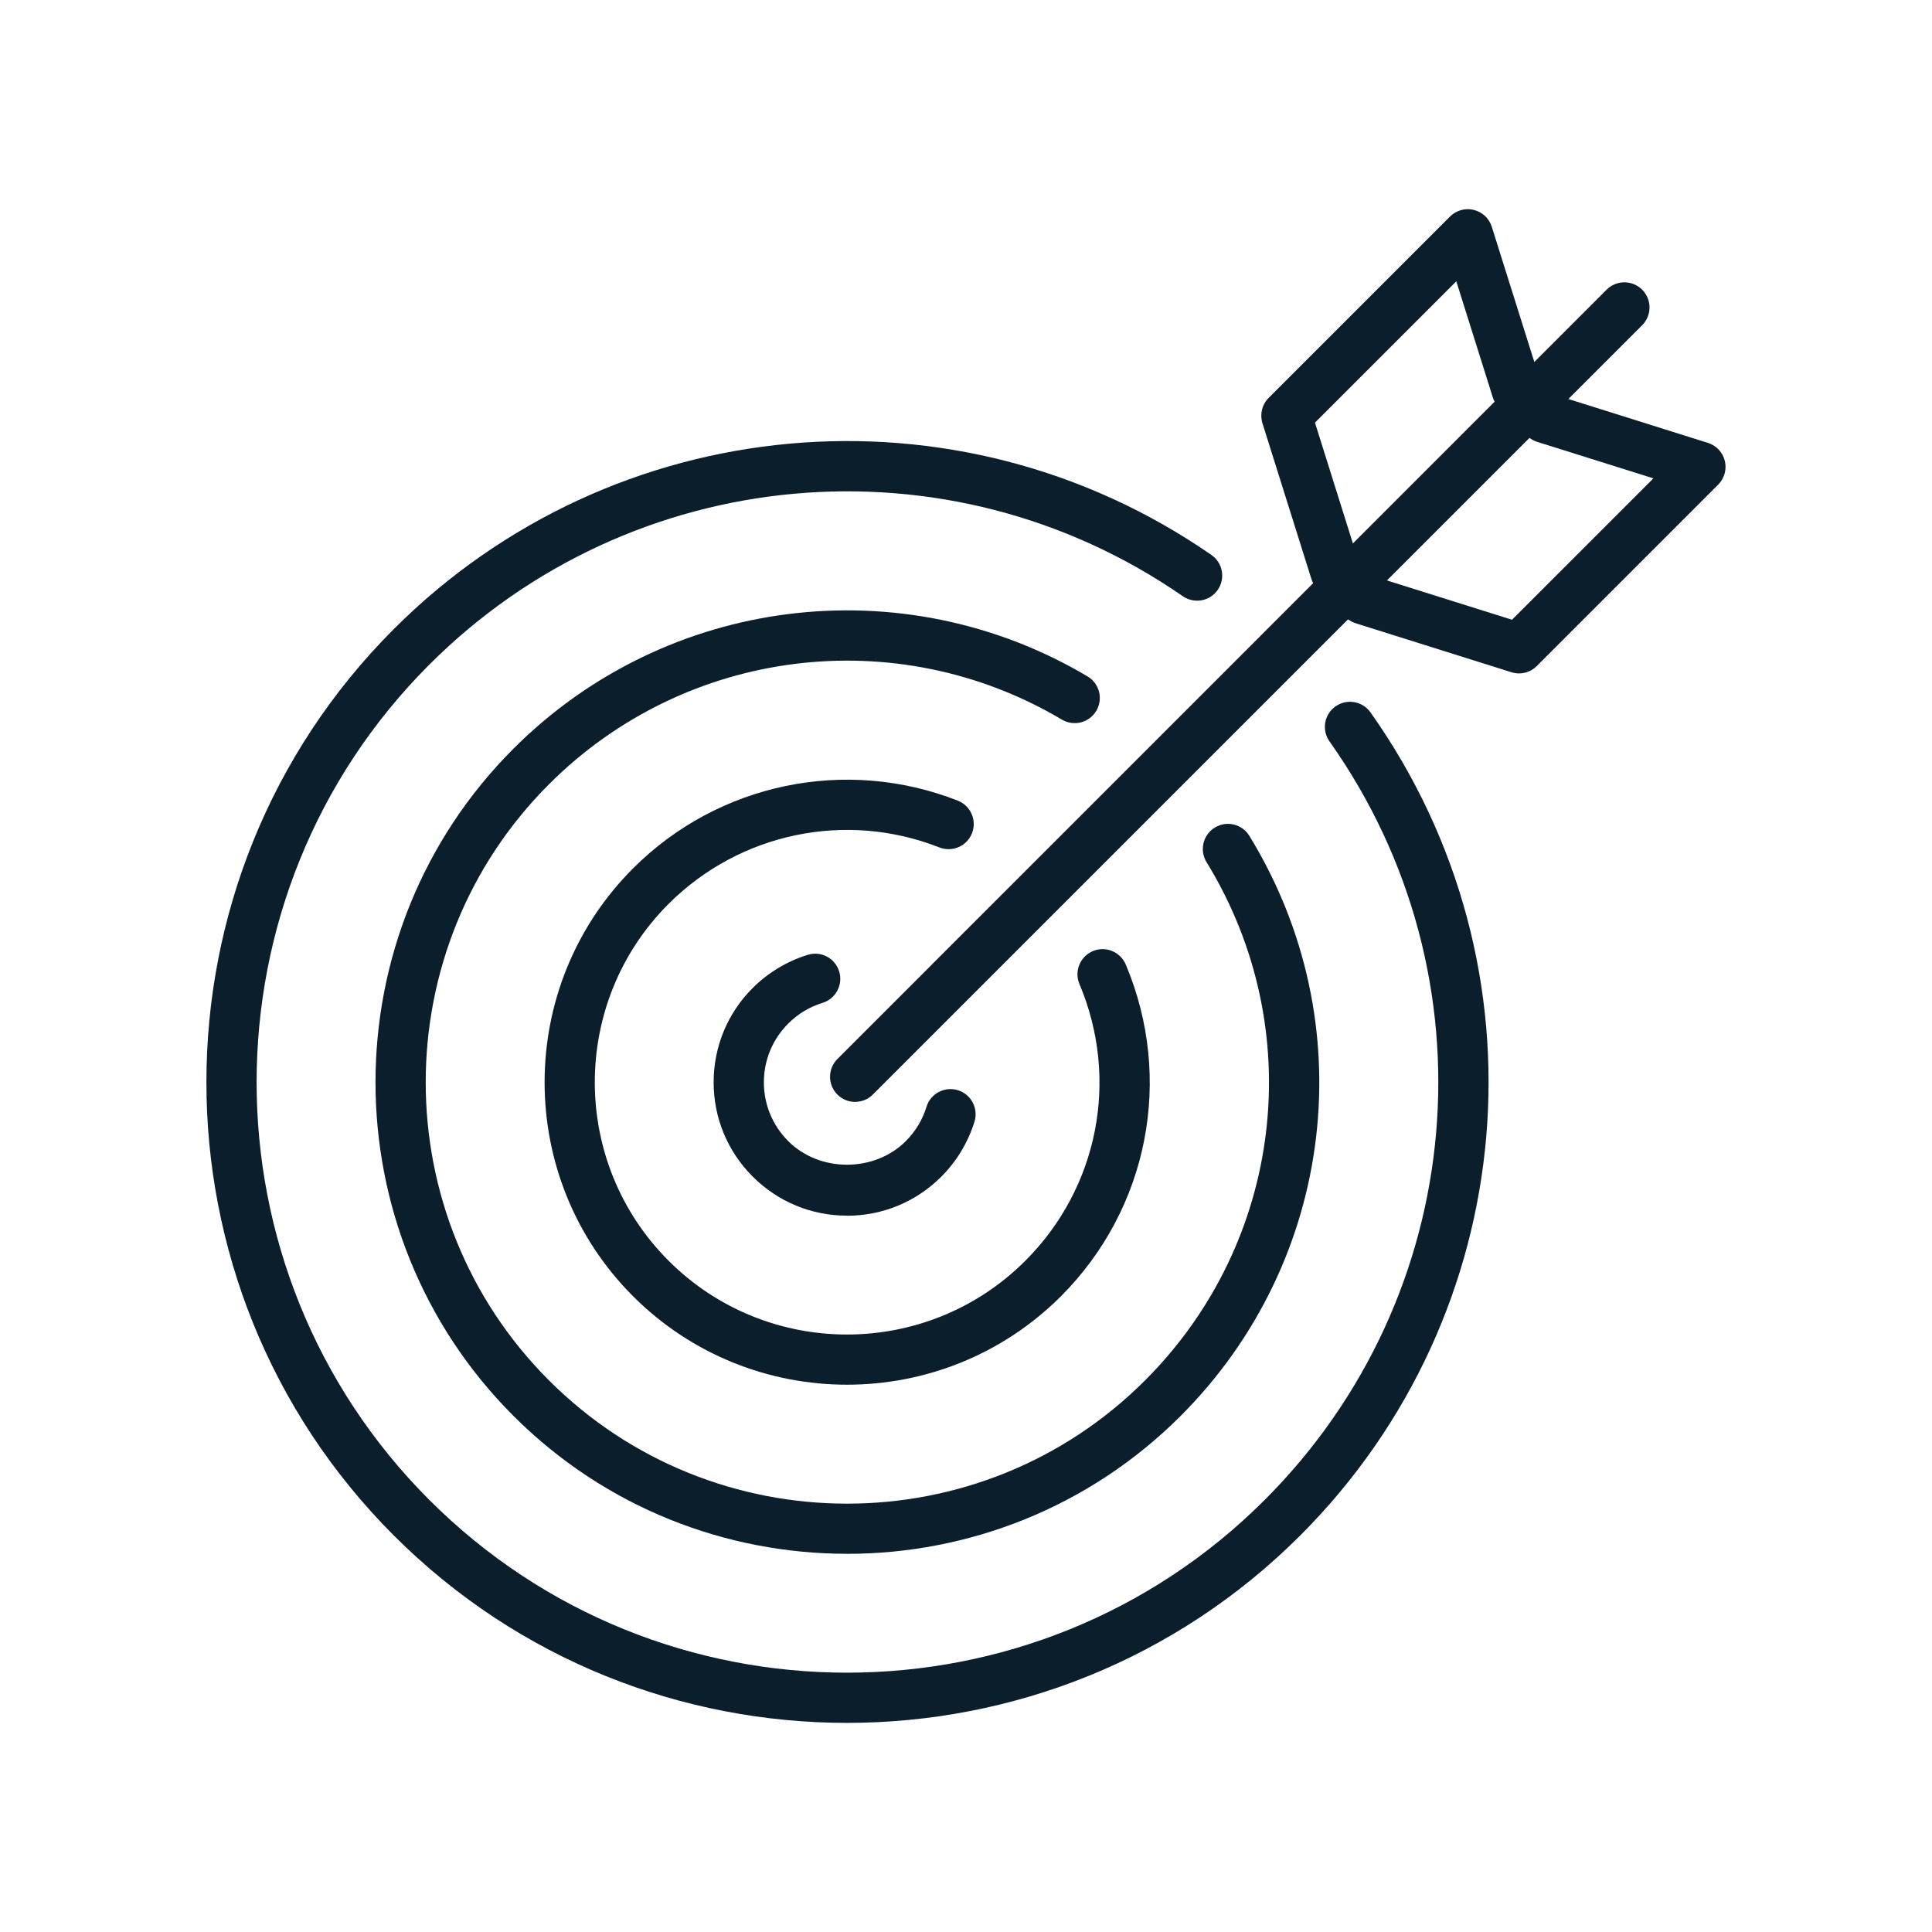 <?xml version="1.0" encoding="UTF-8"?>
<svg id="Livello_1" xmlns="http://www.w3.org/2000/svg" version="1.1" viewBox="0 0 50 50">
  <!-- Generator: Adobe Illustrator 29.5.0, SVG Export Plug-In . SVG Version: 2.1.0 Build 137)  -->
  <defs>
    <style>
      .st0 {
        fill: #0b1e2c;
      }
    </style>
  </defs>
  <path class="st0" d="M39.312,17.428c-.065,0-.131-.01-.195-.03l-4.027-1.266c-.342-.107-.532-.473-.425-.815.107-.342.469-.535.815-.425l3.651,1.147,3.659-3.659-3.006-.944c-.342-.107-.532-.473-.425-.815.107-.342.47-.535.815-.425l4.028,1.266c.217.068.382.244.436.465.055.222-.011.454-.171.615l-4.696,4.696c-.124.123-.29.19-.46.19Z"/>
  <path class="st0" d="M21.921,44.588c-4.248,0-8.495-1.616-11.729-4.85-6.467-6.468-6.467-16.99,0-23.458,5.673-5.673,14.571-6.481,21.159-1.918.295.204.368.609.164.904-.203.295-.607.368-.904.164-6.07-4.202-14.27-3.459-19.5,1.77-5.96,5.96-5.96,15.658,0,21.618,5.96,5.962,15.659,5.96,21.619,0,5.285-5.284,5.99-13.54,1.678-19.63-.208-.293-.139-.699.154-.906.294-.208.698-.138.906.154,4.681,6.608,3.915,15.567-1.818,21.302-3.234,3.233-7.481,4.85-11.729,4.85Z"/>
  <path class="st0" d="M21.921,40.212c-3.126,0-6.253-1.189-8.633-3.569-4.76-4.761-4.76-12.506,0-17.267,3.948-3.948,10.058-4.718,14.857-1.871.309.183.41.581.227.891-.183.307-.579.412-.891.227-4.289-2.543-9.746-1.855-13.274,1.674-4.253,4.253-4.253,11.174,0,15.427,4.254,4.254,11.175,4.254,15.427,0,3.584-3.583,4.237-9.099,1.591-13.412-.188-.306-.092-.706.214-.894.305-.189.707-.092.894.214,2.963,4.828,2.231,11.001-1.778,15.012-2.38,2.38-5.506,3.569-8.633,3.569Z"/>
  <path class="st0" d="M21.921,35.836c-2.005,0-4.01-.763-5.537-2.289-3.053-3.054-3.053-8.021,0-11.074,2.203-2.204,5.502-2.891,8.404-1.752.334.132.499.509.367.843-.132.335-.508.498-.843.368-2.419-.953-5.17-.377-7.01,1.461-2.545,2.545-2.545,6.688,0,9.234,2.546,2.547,6.689,2.547,9.235,0,1.889-1.889,2.438-4.699,1.399-7.16-.14-.331.016-.712.346-.852.328-.141.711.015.852.346,1.245,2.95.587,6.32-1.677,8.586-1.527,1.526-3.532,2.289-5.537,2.289Z"/>
  <path class="st0" d="M21.921,31.461c-.922,0-1.789-.359-2.441-1.011-.652-.652-1.011-1.519-1.011-2.44,0-.923.359-1.789,1.011-2.441.398-.397.891-.694,1.426-.858.343-.108.707.087.812.431.105.343-.088.706-.431.812-.337.104-.636.284-.888.536-.406.406-.63.946-.63,1.521,0,.574.224,1.114.63,1.521.813.815,2.231.813,3.043,0,.251-.251.432-.55.535-.887.105-.344.47-.536.812-.431.343.105.536.469.431.812-.165.535-.461,1.028-.859,1.426-.652.651-1.519,1.011-2.441,1.011Z"/>
  <path class="st0" d="M22.131,28.517c-.167,0-.333-.063-.459-.19-.254-.254-.254-.666,0-.92L41.579,7.497c.254-.254.666-.254.92,0s.254.666,0,.92l-19.909,19.909c-.127.127-.293.19-.459.19Z"/>
  <path class="st0" d="M34.558,15.436c-.276,0-.533-.178-.62-.455l-1.266-4.028c-.072-.231-.011-.483.16-.655l4.695-4.695c.162-.16.396-.225.614-.171.221.054.397.219.466.436l1.267,4.027c.107.343-.083.708-.425.815-.344.108-.708-.082-.815-.425l-.945-3.005-3.658,3.658,1.147,3.652c.107.343-.083.708-.426.815-.064.021-.13.03-.194.03Z"/>
</svg>